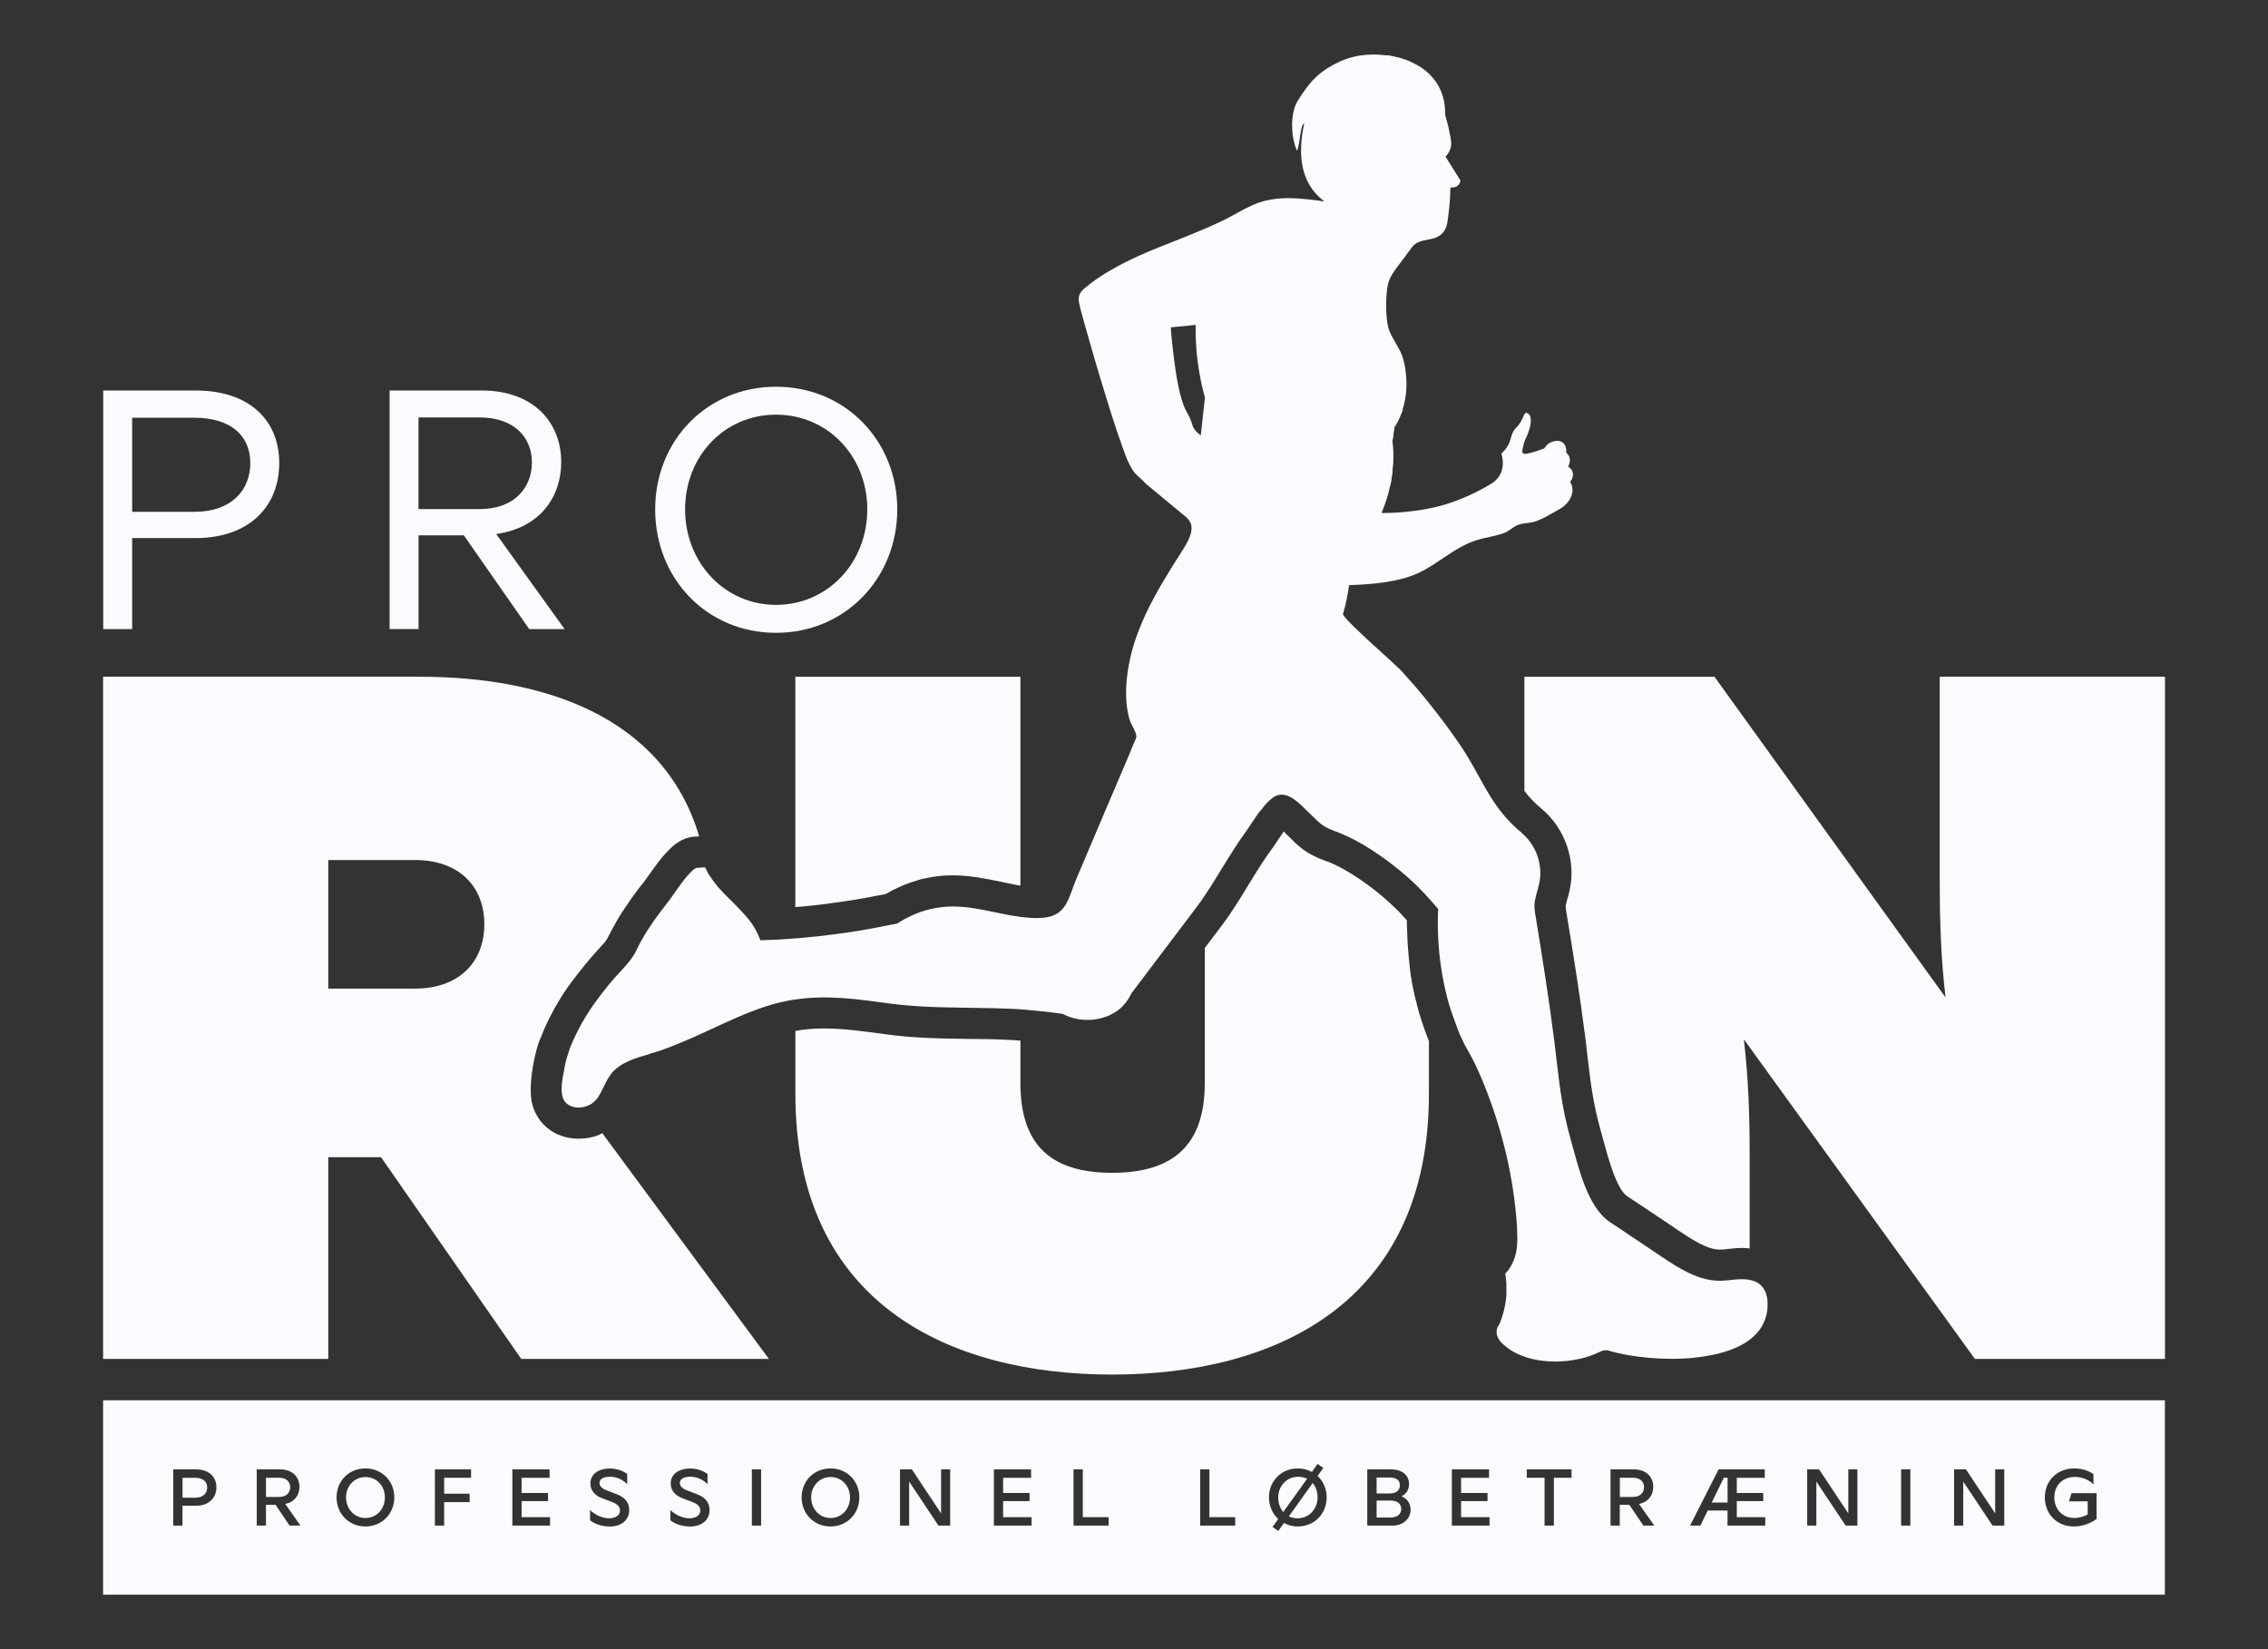 <?xml version="1.0" encoding="UTF-8"?>
<svg id="Billeder" xmlns="http://www.w3.org/2000/svg" viewBox="0 0 550 400">
  <rect x="0" y="0" width="550" height="400" fill="#333333" stroke="none"/>
  <defs>
    <style>
      .cls-1 {
        fill: #fafaff;
        stroke-width: 0px;
      }
    </style>
  </defs>
  <g>
    <g>
      <path class="cls-1" d="m146.05,274.83c-1.55,1.17-9.81,3.37-14.92-2.86-.98-1.31-1.71-2.65-2.1-4.36-1.07-4.22.68-13.15,2.26-16.3,2.35-6.18,6.42-12.08,7.46-13.31,3.82-5.19,7.87-9.4,7.87-9.4.04-.08.4-.61.56-.81,0,0,2.11-4.16,3.75-6.66.74-1.06,2.7-4.16,5.08-7.02.8-1.06,4.31-6.25,5.97-7.7,1.21-1.33,3.27-3.19,6.25-3.47l1.33-.08c-8.79-29.44-38.28-38.72-67.72-38.72H25v165.46h54.61v-48.93h12.79l34,48.93h60.06l-40.42-54.78Zm-45.38-35.05h-21.06v-31.18h21.06c10.61,0,16.78,6.37,16.78,15.57s-6.17,15.61-16.78,15.61Z"/>
      <path class="cls-1" d="m346.11,251.47c-1.05-2.78-1.86-5.24-2.46-7.62-.04-.12-.08-.28-.08-.4-.56-2.02-1.01-4.11-1.41-6.66v-.04c-.24-1.37-.32-2.74-.48-4.11-.24-2.34-.4-4.68-.44-7.02-.04-.81-.08-1.61-.08-2.42-.56-.64-1.21-1.29-1.9-2.06-1.37-1.37-2.94-2.82-4.68-4.28-4.48-3.63-8.67-6.29-12.54-7.87l-.4-.12c-1.01-.36-2.3-.85-3.59-1.57-1.37-.65-2.62-1.65-4.03-2.94-.12-.12-.44-.44-.81-.81,0,0-.2-.2-.4-.4-.12-.08-.2-.16-.28-.28-.04,0-.04-.04-.08-.04l-.69-.69s-.08-.12-.12-.16l-.32-.32c-.57.85-1.13,1.69-1.69,2.5-.69,1.01-1.33,1.98-1.94,2.78-1.69,2.38-3.31,5-5,7.78-1.94,3.19-3.95,6.49-6.21,9.52l-4.32,5.69v32.79c0,15.37-8.03,21.74-22.47,21.74s-22.23-6.37-22.23-21.74v-10.33h-.16c-1.17-.12-2.22-.16-3.23-.2l-3.19-.12c-2.06-.04-3.91-.08-5.69-.08-6.57-.08-13.35-.16-20.45-1.13-5-.69-10.08-1.41-14.92-1.41-2.54,0-4.84.2-6.94.61v15.25c0,51.06,37.55,68.09,76.8,68.09s76.84-17.02,76.84-68.09v-12.75c-.12-.36-.28-.73-.4-1.09Zm-153.24-87.33v55.86c.81-.04,1.61-.12,2.42-.2,2.3-.2,4.56-.48,6.78-.81,3.67-.48,7.18-1.05,10.53-1.73.85-.12,1.53-.28,2.14-.4,2.5-1.45,5.12-2.58,7.79-3.35l.48-.16c.28-.08.52-.16.81-.2.4-.08.69-.16.97-.2,1.05-.2,1.77-.32,2.42-.4.08,0,.4-.04.48-.08,1.13-.12,2.26-.16,3.35-.16,4.24,0,8.23.85,11.74,1.57,1.61.32,3.15.69,4.68.93v-50.66h-54.57Z"/>
      <path class="cls-1" d="m470.39,164.15v49.41c0,8.95.24,18.43,1.41,28.36l-56.03-77.77h-46.1v27.67c1.13,1.53,2.46,2.94,4.15,4.32,5.73,4.8,8.43,12.58,6.82,19.8-.16.73-.36,1.53-.61,2.3-.12.53-.32,1.25-.36,1.49,0,.24.12,1.05.2,1.65,1.49,8.99,3.23,19.68,4.6,30.49l.48,4.15c.77,6.61,1.41,11.82,3.31,18.51l.65,2.38c1.09,3.99,3.11,11.5,5.69,13.23,3.91,2.58,7.82,5.2,11.78,7.87l.69.48c3.07,2.02,6.9,4.6,9.96,4.6.69,0,1.33-.08,1.94-.16,1.17-.12,2.34-.24,3.51-.24.61,0,1.21.04,1.82.12v-22.83c0-8.75-.24-17.99-1.41-27.91l56.03,77.53h46.1v-165.46h-54.61Z"/>
    </g>
    <g>
      <path class="cls-1" d="m388.32,323.54c4.48,1.29,15.06,6.5,22.65,5.74h.04c5.12-.52,9.96-1.82,13.27-4.32,2.82-2.14,4.56-5.12,4.36-9.24-.12-2.54-1.37-4.76-4.36-5.28-.12-.04-.28-.08-.44-.08-2.26-.32-4.52.28-6.74.28-5.2.04-9.92-2.99-14.24-5.89-4.15-2.78-8.31-5.61-12.46-8.35-5.57-3.75-7.7-13.71-9.44-19.8-2.46-8.67-2.9-14.88-3.99-23.76-1.29-10.12-2.86-20.17-4.52-30.25-.2-1.13-.4-2.26-.32-3.39.12-1.65.81-3.23,1.13-4.88.93-4.11-.48-8.71-3.59-11.7-.2-.24-.44-.44-.69-.65-7.74-6.37-9.52-13.43-15.04-21.5-2.34-3.43-4.84-6.74-7.42-9.96-1.73-2.18-3.55-4.32-5.41-6.37-.36-.44-.77-.89-1.17-1.33-.16-.12-.36-.36-.69-.65l-7.66,27.99,30.05,24.45,5.82,31.16,3.45,44.83,16.74,32.95h.66Z"/>
      <path class="cls-1" d="m275.52,179.03l-7.57,30.66-20.02,35.17h.28c2.82.24,5.97.56,9.48,1.05,1.05.56,3.91,1.86,7.66,1.37,1.13-.16,4.28-.61,6.9-3.23,1.13-1.17,1.77-2.38,2.18-3.19,5.32-7.02,10.65-14.12,15.97-21.14.61-.81,1.17-1.61,1.73-2.46,3.19-4.72,6.09-10.08,9.44-14.76,1.21-1.65,2.58-3.87,3.99-5.81.28-.32.53-.6.77-.93l-9.11-14.65-21.71-2.09Z"/>
      <path class="cls-1" d="m321.28,148.09c.04-.2,4.86-.84,4.9-1.04.36-1.41.73-3.15.97-5.12,5.37-.2,11.66-.65,16.62-2.86,5-2.26,8.99-6.41,14.36-8.07,2.3-.73,4.76-.93,6.94-1.86.97-.44,1.73-1.21,2.66-1.65,1.29-.65,2.66-.52,4.03-.85,2.06-.52,4.44-2.06,6.29-3.07,1.94-1.01,3.75-3.27,3.19-5.57-.12-.52-.36-.89-.48-1.13.69-.81.89-1.9.48-2.7-.28-.52-.73-.85-.97-.97.08-.12.73-1.29.28-2.46-.24-.48-.56-.81-.77-1.01.16-.89-.12-1.86-.81-2.38-.85-.65-1.9-.4-2.3-.28-1.33.32-2.02,1.41-2.18,1.69-1.33.52-2.42.85-3.23,1.05-1.13.32-1.69.36-1.94.08-.2-.2-.2-.52-.04-1.21.24-1.45.77-2.46.81-2.5.16-.36,1.94-4.07.73-5.65-.08-.08-.36-.44-.69-.4-.61.04-.65,1.29-1.77,2.82-.56.81-.69.65-1.17,1.37-.69,1.05-.69,1.82-1.09,2.82-.24.73-.81,1.77-1.98,2.86.81,3.11.16,5.77-2.7,7.46-2.3,1.37-4.76,2.62-7.26,3.59-4.84,1.98-8.83,2.54-11.13,2.86-3.23.44-5.93.52-7.99.52,2.48-6.01,3.11-11.14,2.62-17.47.12-1.13.28-2.26.44-3.43.24-.36.48-.69.73-1.13.32-.61.61-1.25.85-1.86.2-.44.36-.89.48-1.29,1.73-5.53.56-10.49.16-12.06-.73-2.82-3.03-5.24-3.71-7.95-.61-2.58-.65-8.11.08-10.69.48-1.57,1.53-2.99,2.54-4.32,1.05-1.41,2.14-2.82,3.19-4.28,1.94-2.54,5.45-1.05,7.54-3.59.77-.93.97-1.9,1.09-2.86.28-1.81.61-4.48.69-8.03.08,0,1.29.16,2.02-.69.28-.4.36-.81.4-1.01-1.21-1.94-2.42-3.87-3.63-5.81.4-.36.93-1.01,1.21-1.94.32-.93.24-1.81-.2-3.75-.2-1.17-.57-2.7-1.09-4.44.04-1.49-.08-4.28-1.65-7.06-1.65-2.9-4.23-4.72-6.82-5.81v-.04c-2.02-.85-4.03-1.29-5.65-1.53l-16.18,11.83,3.32,24.05-5.45,41.19-15.81,26.84,1.2,27.1,17.85,3.63Z"/>
      <path class="cls-1" d="m287.54,125.34c.16.12.36.32.52.52.28.28.48.61.61.93.08.08.08.12.12.2.81,2.42-1.49,5.65-2.7,7.54-.52.85-1.05,1.69-1.61,2.54-3.19,5.12-6.33,10.49-8.47,16.22-2.44,6.23-4.02,15.09-2.02,21.46.32,1.05,1.94,3.31,1.53,4.28-.53,1.13-1.01,2.26-1.45,3.43-2.26,5.36-4.32,10.2-6.13,14.4-.89,2.16-6.35,14.9-6.82,16.05-1.8,4.38-2.12,6.8-4.63,8.59-1.53.97-3.35,1.17-5.12,1.17-1.33,0-2.62-.12-3.91-.28-6.29-.81-12.42-3.11-18.96-2.38-1.61.23-5.59.57-10.93,3.99-.28.04-.56.12-.81.16-.89.16-1.73.36-2.66.52-3.55.73-7.22,1.33-10.93,1.82-6.15.85-12.53,1.39-18.76,1.57-1.47-4.04-3.66-6.08-6.45-8.99-1.33-1.33-2.66-2.58-3.91-4.03-.73-.89-1.45-1.85-2.1-2.86-.2-.28-.36-.56-.48-.89-.16-.28-.32-.61-.48-.93-.69.04-1.29.08-1.98.12-.4.04-.97.48-1.61,1.17-1.89,1.89-4.48,6-5.37,7.06-.6.85-1.25,1.61-1.9,2.46-2.16,2.9-4.07,5.74-5.67,9.05-.6,1.24-1.08,2.04-2.16,3.33-1.6,1.96-3.72,3.79-7.3,8.67-.4.56-.89,1.17-1.29,1.77-.61.93-1.25,1.85-1.82,2.82-.56.93-1.13,1.9-1.61,2.9-.81,1.53-1.53,3.11-2.14,4.68v.04c-.28.81-.52,1.61-.77,2.42-.2.81-.4,1.61-.52,2.42-.46,2.37-1.23,5.91.08,7.87,1.5,1.82,4.2,1.83,6.14.79,1.22-.66,1.96-1.66,2.63-2.95,1.61-3.16,1.21-2.6,2.52-4.57,2.26-2.78,5.97-3.79,9.36-4.8.16-.04.28-.08.44-.16.97-.24,1.94-.6,2.9-.93,1.25-.44,2.5-.93,3.75-1.45,2.46-1.01,4.88-2.1,7.3-3.23,4.56-2.14,9.12-4.24,13.8-5.77,1.76-.59,5.25-1.47,7.1-1.65,7.58-1.17,15.29-.08,22.87.97,8.51,1.13,16.54.93,25.09,1.13,1.05.04,2.18.08,3.47.12,1.17,0,3.66.2,3.91.2,6.21-8.11,12.34-16.21,18.43-24.36,4.96-6.53,9.08-14.64,14.04-21.5,2.5-3.47,5.32-8.71,8.75-11.25.89-.65,1.77-.93,2.7-.93,4.76,0,9.68,7.91,13.43,9.88h.04c.84-1.11,2.76-3.41,4.11-3.75,2.22-.81,4.56,1.01,6.7,3.19.08.06,2.7,2.62,2.7,2.62.85.81,1.69,1.53,2.46,1.9,1.05.56,2.18.97,3.27,1.37,5.2,2.1,10.16,5.49,14.52,9.04,1.98,1.61,3.75,3.23,5.28,4.84.65.65,1.29,1.33,1.86,1.98.81.89,1.57,1.77,2.26,2.62-.2,4.19-.08,9.32.85,15.04.32,2.02.77,4.2,1.33,6.37.04.04,0,.08,0,.08.28,1.09.64,2.22,1.01,3.35.4,1.13.81,2.3,1.25,3.47.12.4.28.77.4,1.13.16.32.28.64.4.97.44.93.81,1.65,1.13,2.38.36.61.69,1.21,1.01,1.82.69,1.21,1.41,2.54,2.34,4.64.12.24.24.52.36.81.4.89.81,1.86,1.25,2.99,4.32,10.85,7.02,22.31,7.79,33.96v.65c.04.2.04.44.04.69.12,2.46,0,4.88-.93,7.06-.32.73-.69,1.41-1.17,2.1-.12.12-.24.28-.4.44-.12.16-.24.32-.4.48l.12.69v.24c.08.52.16,1.09.16,1.65v2.7c-.24,2.86-.97,5.2-1.61,6.82-.04.04-.04.08-.08.12-.12.16-.28.44-.44.73-.16.36-.24.73-.24,1.17v.12c0,.24.04.48.12.73.08.28.2.52.32.73.08.12.12.28.24.4.12.2.24.36.4.52.24.28.48.48.69.65,1.37,1.25,3.07,2.22,4.96,2.82.65.28,1.29.44,1.98.61,3.63.85,7.66.77,11.21,0,1.73-.36,3.35-.93,4.72-1.57.56-.24,1.13-.56,1.77-.56.48-.04.97.12,1.41.28,4.48,1.29,12.63,2.3,20.21,1.53-1.29-.85-2.5-1.65-3.75-2.5-5.2-3.47-10.37-6.98-15.61-10.45-6.9-4.68-9.56-17.14-11.7-24.73-3.11-10.89-3.67-18.64-5.04-29.73-1.45-11.62-3.27-23.19-5.2-34.77-.16-1.01-.32-1.98-.48-2.99-.24-1.45-.44-2.86-.32-4.32.08-1.29.44-2.5.81-3.75.2-.77.44-1.53.61-2.3.61-2.82.36-5.77-.61-8.47-.93-2.7-2.54-5.12-4.72-6.94-9.52-7.87-11.82-16.38-18.43-26.22-.12-.24-.28-.44-.44-.69-1.69-2.5-3.47-4.96-5.32-7.3-.48-.69-.97-1.33-1.49-1.98-1.17-1.17-3.47-3.23-5.81-5.36-.73-.65-1.45-1.33-2.18-1.98-.08-.12-.24-.28-.36-.36-1.65-1.53-3.19-3.03-4.11-3.99-.48-.56-.85-.97-1.01-1.25-.08-.16-.16-.24-.12-.32.16-.44.24-.89.36-1.37.08-.16.12-.32.16-.48l-.04-.04c-5.12-4.68-15.77-14.12-15.45-15.05.69-2.1,1.45-5.08,1.94-8.67,6.74-.28,14.52-.81,20.77-3.59,1.29-.61,2.54-1.29,3.75-2.06h.04v-.12c.12-.52.2-1.13.28-1.69.12-.85.24-1.82.28-2.74,0-.16,0-.28.04-.44.04-.16.04-.28.04-.44.08-1.9,0-3.63-.16-5.2.16-1.13.32-2.26.48-3.43.24-.36.48-.69.69-1.13.32-.61.61-1.25.85-1.86.2-.44.36-.89.48-1.29-3.27.85-5.93,1.25-7.75,1.49-3.95.56-7.38.65-9.96.61,1.57-3.71,3.23-8.91,3.47-15.29.12-2.34,0-4.56-.2-6.49.2-1.41.4-2.82.61-4.24.28-.52.61-.93.85-1.45,4.52-8.31,2.5-16.66,1.9-19-.89-3.59-3.75-6.57-4.56-9.96-.81-3.19-.89-10.16.08-13.31.61-2.06,1.86-3.75,3.11-5.45,1.33-1.77,2.7-3.55,4.03-5.28,2.42-3.27,6.74-1.37,9.4-4.56.36-.44.65-.85.85-1.33v-.04c-5.42-2.28-12.42-2.54-17.75.24-4.8,2.31-6.94,5-9.64,9.32-1.82,3.04-1.57,8.73-.12,12,.86-1.71.71-6.28,1.77-6.63-1.59,7.28-1.08,14.45,4.88,18.92-5.24-.73-10.69-1.45-15.73.24-2.3.77-4.4,2.02-6.49,3.15-1.04.62-5.41,2.76-8.99,4.15-2.06.89-4.15,1.69-6.17,2.5-8.2,3.16-11.75,5.08-15.25,7.1-1.82,1.09-3.55,2.3-5.2,3.67-.65.52-1.29,1.09-1.57,1.86v.04c-.2.52-.24,1.09-.12,1.65.08.52.24,1.05.32,1.53.56,2.14,1.17,4.28,1.77,6.37.61,2.14,1.21,4.24,1.82,6.33.73,2.46,1.45,4.92,2.22,7.38,1.01,3.35,2.06,6.74,3.19,10.08.44,1.17.85,2.38,1.25,3.55.36,1.01.73,2.02,1.13,3.02.44.97.93,1.94,1.53,2.82.2.32.52.65.89,1.01.52.48,1.17,1.01,1.69,1.57.16.16.28.28.4.44m13.35-11.7c-.32-.28-.61-.48-.85-.69-.69-.69-.97-1.21-1.13-1.61,0-.12-.08-.36-.24-.77-.56-1.66-.41-1.03-1.65-3.51-1.14-2.68-1.85-6.39-2.26-9.28-.4-2.76-1.13-8.72-1.13-10.37,1.98-.2,3.95-.36,5.97-.57h.04c-.04,2.06.04,4.36.24,6.78.32,3.11.81,5.93,1.37,8.39.24.85.4,1.65.64,2.38-.36,3.11-.69,6.17-1.01,9.24Z"/>
    </g>
  </g>
  <g>
    <path class="cls-1" d="m201.41,358.25c-2.69,0-4.7,2.18-4.7,4.95s2.01,4.99,4.7,4.99,4.72-2.18,4.72-4.99-2.01-4.95-4.72-4.95Z"/>
    <path class="cls-1" d="m314.76,358.19c-2.71,0-4.79,2.24-4.79,5.01,0,1.36.45,2.65,1.23,3.53l5.79-8.07c-.66-.31-1.42-.47-2.22-.47Z"/>
    <polygon class="cls-1" points="415.09 364.44 418.95 364.44 418.95 358.42 418.03 358.42 415.09 364.44"/>
    <path class="cls-1" d="m398.69,360.7c0-1.21-.84-2.28-2.71-2.28h-3.16v4.66h3.18c1.81,0,2.69-1.09,2.69-2.38Z"/>
    <path class="cls-1" d="m339.48,360.23c0-1.05-.64-1.87-2.57-1.87h-3.08v3.88h3.08c1.93,0,2.57-.95,2.57-2.01Z"/>
    <path class="cls-1" d="m312.55,367.81c.64.29,1.4.45,2.18.45,2.69,0,4.79-2.26,4.79-5.07,0-1.33-.43-2.61-1.19-3.49l-5.79,8.11Z"/>
    <path class="cls-1" d="m47.34,358.44h-3.08v4.83h3.08c1.95,0,2.9-1.11,2.9-2.49s-.97-2.34-2.9-2.34Z"/>
    <path class="cls-1" d="m88.62,358.25c-2.69,0-4.7,2.18-4.7,4.95s2.01,4.99,4.7,4.99,4.72-2.18,4.72-4.99-2.01-4.95-4.72-4.95Z"/>
    <path class="cls-1" d="m25,339.64v47.15h500v-47.15H25Zm22.47,25.58h-3.22v4.81h-2.24v-13.64h5.46c3.22,0,5.01,1.83,5.01,4.35s-1.77,4.48-5.01,4.48Zm22.76,4.81l-3.41-5.05h-2.32v5.05h-2.24v-13.64h5.59c3.14,0,4.77,1.89,4.77,4.23,0,1.97-1.15,3.7-3.45,4.15l3.7,5.26h-2.65Zm18.39.21c-4.02,0-7-3.1-7-7.06s2.98-7.02,7-7.02,7,3.08,7,7.02-2.96,7.06-7,7.06Zm25.62-11.81h-6.53v3.86h6.18v2.05h-6.18v5.69h-2.24v-13.64h8.77v2.05Zm19.15,11.6h-9.14v-13.64h9.02v2.05h-6.78v3.68h6.41v1.97h-6.41v3.9h6.9v2.05Zm14.34.21c-2.18,0-3.8-.84-4.64-1.5v-2.49c.82.84,2.65,2.01,4.64,2.01,1.54,0,2.63-.76,2.63-1.89,0-.9-.7-1.56-1.7-1.97l-2.57-.98c-1.68-.6-2.92-1.81-2.92-3.6,0-2.36,2.09-3.64,4.7-3.64,1.97,0,3.45.74,4.23,1.34v2.46c-.8-.82-2.22-1.81-4.21-1.81-1.34,0-2.51.45-2.51,1.54,0,.72.62,1.34,1.56,1.7l2.53.97c1.95.72,3.12,1.95,3.12,3.86,0,2.46-1.89,4.02-4.85,4.02Zm19.48,0c-2.18,0-3.8-.84-4.64-1.5v-2.49c.82.84,2.65,2.01,4.64,2.01,1.54,0,2.63-.76,2.63-1.89,0-.9-.7-1.56-1.7-1.97l-2.57-.98c-1.68-.6-2.92-1.81-2.92-3.6,0-2.36,2.09-3.64,4.7-3.64,1.97,0,3.45.74,4.23,1.34v2.46c-.8-.82-2.22-1.81-4.21-1.81-1.34,0-2.51.45-2.51,1.54,0,.72.62,1.34,1.56,1.7l2.53.97c1.95.72,3.12,1.95,3.12,3.86,0,2.46-1.89,4.02-4.85,4.02Zm17.36-.21h-2.24v-13.64h2.24v13.64Zm16.83.21c-4.02,0-7-3.1-7-7.06s2.98-7.02,7-7.02,7,3.08,7,7.02-2.96,7.06-7,7.06Zm29.03-.21h-2.85l-7.11-10.68v10.68h-2.22v-13.64h2.88l7.09,10.68v-10.68h2.2v13.64Zm19.73,0h-9.14v-13.64h9.02v2.05h-6.78v3.68h6.41v1.97h-6.41v3.9h6.9v2.05Zm18.68,0h-8.5v-13.64h2.24v11.6h6.26v2.05Zm30.7,0h-8.5v-13.64h2.24v11.6h6.26v2.05Zm15.18.21c-1.25,0-2.4-.31-3.35-.84l-1.38,1.93-1.4-.98,1.38-1.91c-1.38-1.29-2.24-3.14-2.24-5.26,0-3.94,2.98-7.02,7-7.02,1.27,0,2.42.31,3.41.86l1.38-1.95,1.4.98-1.4,1.95c1.38,1.27,2.2,3.12,2.2,5.18,0,3.96-2.96,7.06-7,7.06Zm22.85-.21h-6v-13.64h5.67c2.83,0,4.46,1.44,4.46,3.55,0,1.23-.55,2.38-1.83,2.98,1.38.58,2.2,1.71,2.2,3.24,0,2.14-1.68,3.88-4.5,3.88Zm23.65,0h-9.14v-13.64h9.02v2.05h-6.78v3.68h6.41v1.97h-6.41v3.9h6.9v2.05Zm19.89-11.6h-4.29v11.6h-2.26v-11.6h-4.31v-2.05h10.86v2.05Zm17.42,11.6l-3.41-5.05h-2.32v5.05h-2.24v-13.64h5.59c3.14,0,4.77,1.89,4.77,4.23,0,1.97-1.15,3.7-3.45,4.15l3.7,5.26h-2.65Zm29.54,0h-9.14v-3.66h-4.8l-1.79,3.66h-2.49l6.92-13.64h11.19v2.05h-6.78v3.68h6.41v1.97h-6.41v3.9h6.9v2.05Zm22.36,0h-2.85l-7.11-10.68v10.68h-2.22v-13.64h2.88l7.09,10.68v-10.68h2.2v13.64Zm12.84,0h-2.24v-13.64h2.24v13.64Zm22.78,0h-2.85l-7.11-10.68v10.68h-2.22v-13.64h2.88l7.09,10.68v-10.68h2.2v13.64Zm22.39-1.62c-1.32.99-3.31,1.83-5.52,1.83-4.15,0-7.04-3.06-7.04-7.06s2.96-7.02,7.17-7.02c2.03,0,3.72.74,4.62,1.38v2.49c-.82-.88-2.53-1.81-4.5-1.81-2.94,0-4.99,2.05-4.99,4.95s1.99,5.01,4.85,5.01c1.17,0,2.36-.37,3.24-.86v-3.18h-4.54l.62-1.97h6.08v6.22Z"/>
    <path class="cls-1" d="m337.2,363.96h-3.37v4.11h3.37c1.72,0,2.61-.88,2.61-2.09s-.92-2.03-2.61-2.03Z"/>
    <path class="cls-1" d="m70.37,360.7c0-1.21-.84-2.28-2.71-2.28h-3.16v4.66h3.18c1.81,0,2.69-1.09,2.69-2.38Z"/>
  </g>
  <g>
    <path class="cls-1" d="m47.41,94.71c13.13,0,20.31,7.28,20.31,17.61s-7.1,18.19-20.31,18.19h-15.36v22.08h-7.02v-57.87h22.38Zm-.33,29.43c9.17,0,13.62-5.37,13.62-11.82s-4.46-11-13.62-11h-15.03v22.82h15.03Z"/>
    <path class="cls-1" d="m128.33,152.58l-15.85-22.74h-10.98v22.74h-7.02v-57.87h22.3c12.72,0,19.32,7.85,19.32,17.36,0,8.35-5.04,15.96-15.77,17.45l16.6,23.07h-8.59Zm-26.84-51.34v22.24h14.78c8.67,0,12.72-5.37,12.72-11.33,0-5.62-3.8-10.91-12.8-10.91h-14.7Z"/>
    <path class="cls-1" d="m188.19,93.8c16.76,0,29.4,13.06,29.4,29.76s-12.63,29.93-29.4,29.93-29.31-13.15-29.31-29.93,12.63-29.76,29.31-29.76Zm22.13,29.76c0-12.9-9.58-22.98-22.13-22.98s-22.05,10.09-22.05,22.98,9.58,23.15,22.05,23.15,22.13-10.17,22.13-23.15Z"/>
  </g>
</svg>